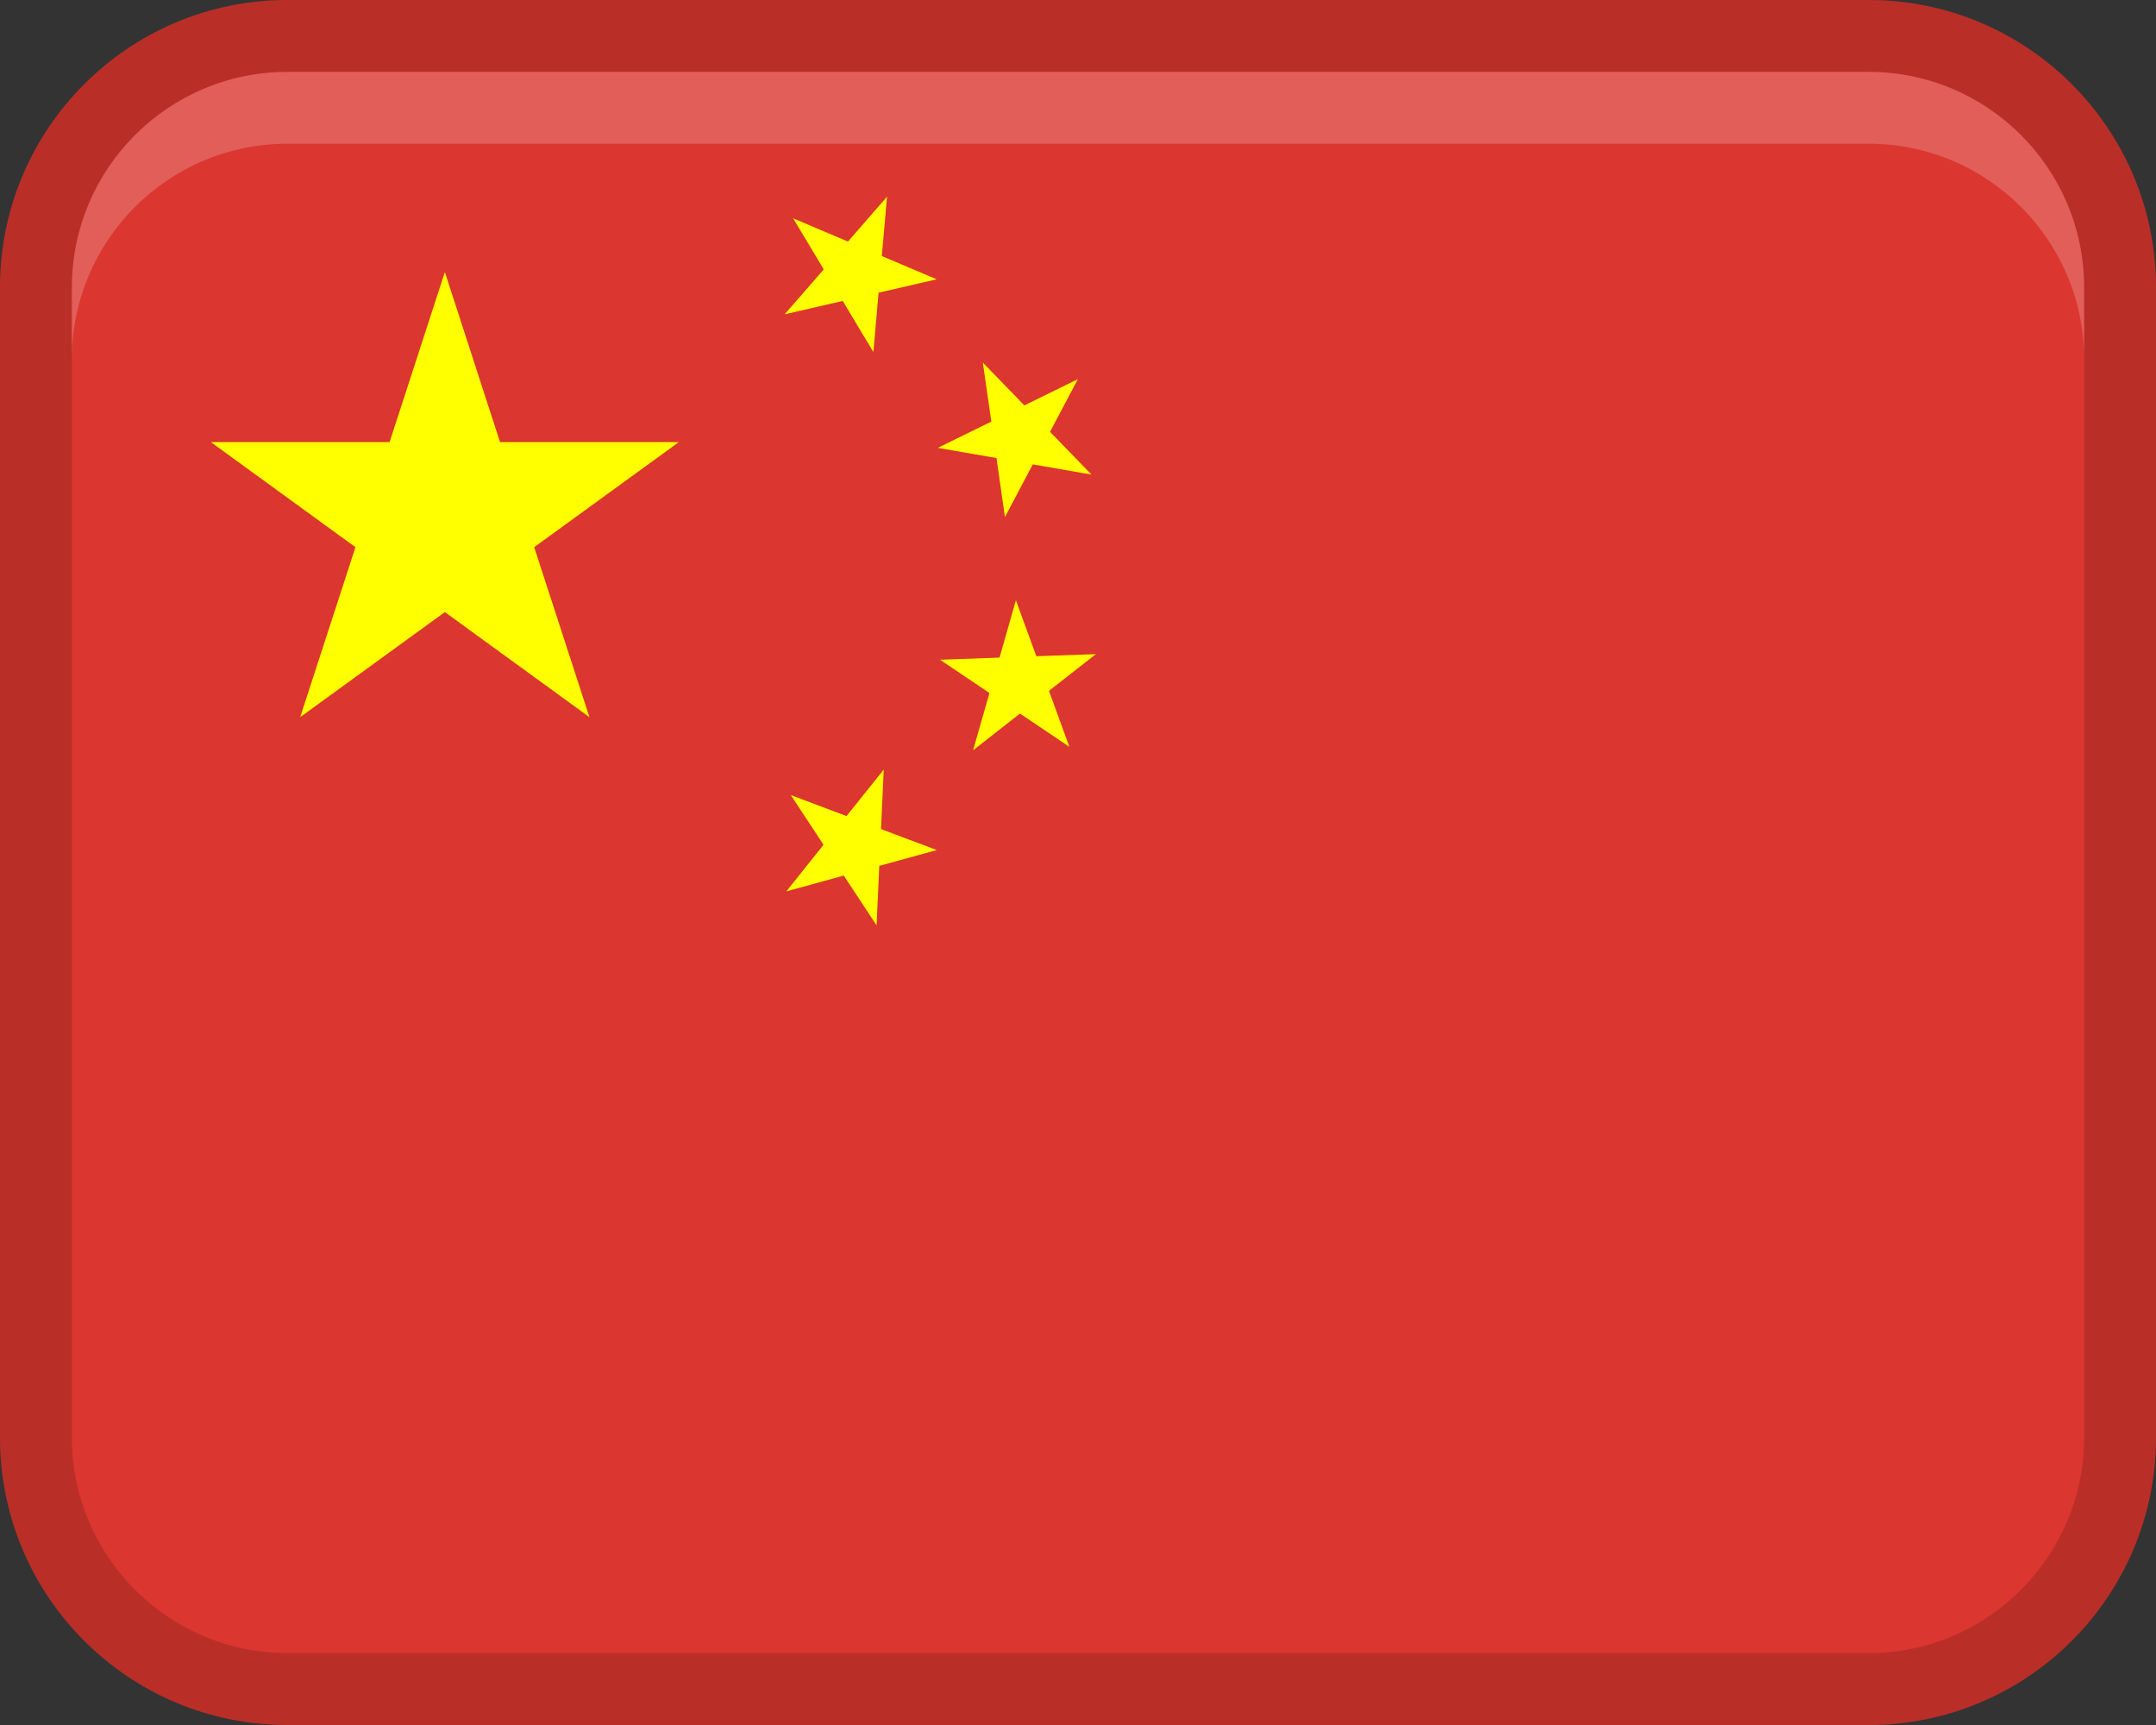 <svg xmlns="http://www.w3.org/2000/svg" fill="none" viewBox="0 0 30 24" height="24" width="30">
<rect x="0" y="0" width="30" height="24" fill="#333333" stroke="none"/>
<g clip-path="url(#clip0_2536_187)">
<path fill="#DB362F" d="M26 0H4C1.791 0 0 1.791 0 4V20C0 22.209 1.791 24 4 24H26C28.209 24 30 22.209 30 20V4C30 1.791 28.209 0 26 0Z"></path>
<path fill="black" d="M26 0H4C1.791 0 0 1.791 0 4V20C0 22.209 1.791 24 4 24H26C28.209 24 30 22.209 30 20V4C30 1.791 28.209 0 26 0ZM29 20C29 21.654 27.654 23 26 23H4C2.346 23 1 21.654 1 20V4C1 2.346 2.346 1 4 1H26C27.654 1 29 2.346 29 4V20Z" opacity="0.15"></path>
<path fill="#FFFF00" d="M6.958 6.151L6.19 3.785L5.421 6.151H2.934L4.946 7.613L4.177 9.978L6.19 8.516L8.202 9.978L7.433 7.613L9.446 6.151H6.958Z"></path>
<path fill="#FFFF00" d="M11.726 4.187L12.153 4.898L12.225 4.072L13.033 3.886L12.27 3.562L12.343 2.736L11.799 3.361L11.036 3.037L11.462 3.748L10.918 4.373L11.726 4.187Z"></path>
<path fill="#FFFF00" d="M13.866 6.373L13.983 7.194L14.371 6.461L15.188 6.603L14.611 6.008L14.998 5.275L14.254 5.64L13.676 5.045L13.794 5.866L13.049 6.231L13.866 6.373Z"></path>
<path fill="#FFFF00" d="M14.596 9.612L15.249 9.101L14.42 9.13L14.136 8.352L13.908 9.149L13.08 9.179L13.768 9.642L13.54 10.439L14.193 9.928L14.88 10.391L14.596 9.612Z"></path>
<path fill="#FFFF00" d="M12.259 11.535L12.297 10.707L11.779 11.354L11.004 11.062L11.459 11.754L10.941 12.402L11.741 12.182L12.197 12.875L12.235 12.047L13.035 11.827L12.259 11.535Z"></path>
<path fill="white" d="M26 1H4C2.343 1 1 2.343 1 4V5C1 3.343 2.343 2 4 2H26C27.657 2 29 3.343 29 5V4C29 2.343 27.657 1 26 1Z" opacity="0.2"></path>
</g>
<defs>
<clipPath id="clip0_2536_187">
<rect fill="white" height="24" width="30"></rect>
</clipPath>
</defs>
</svg>
